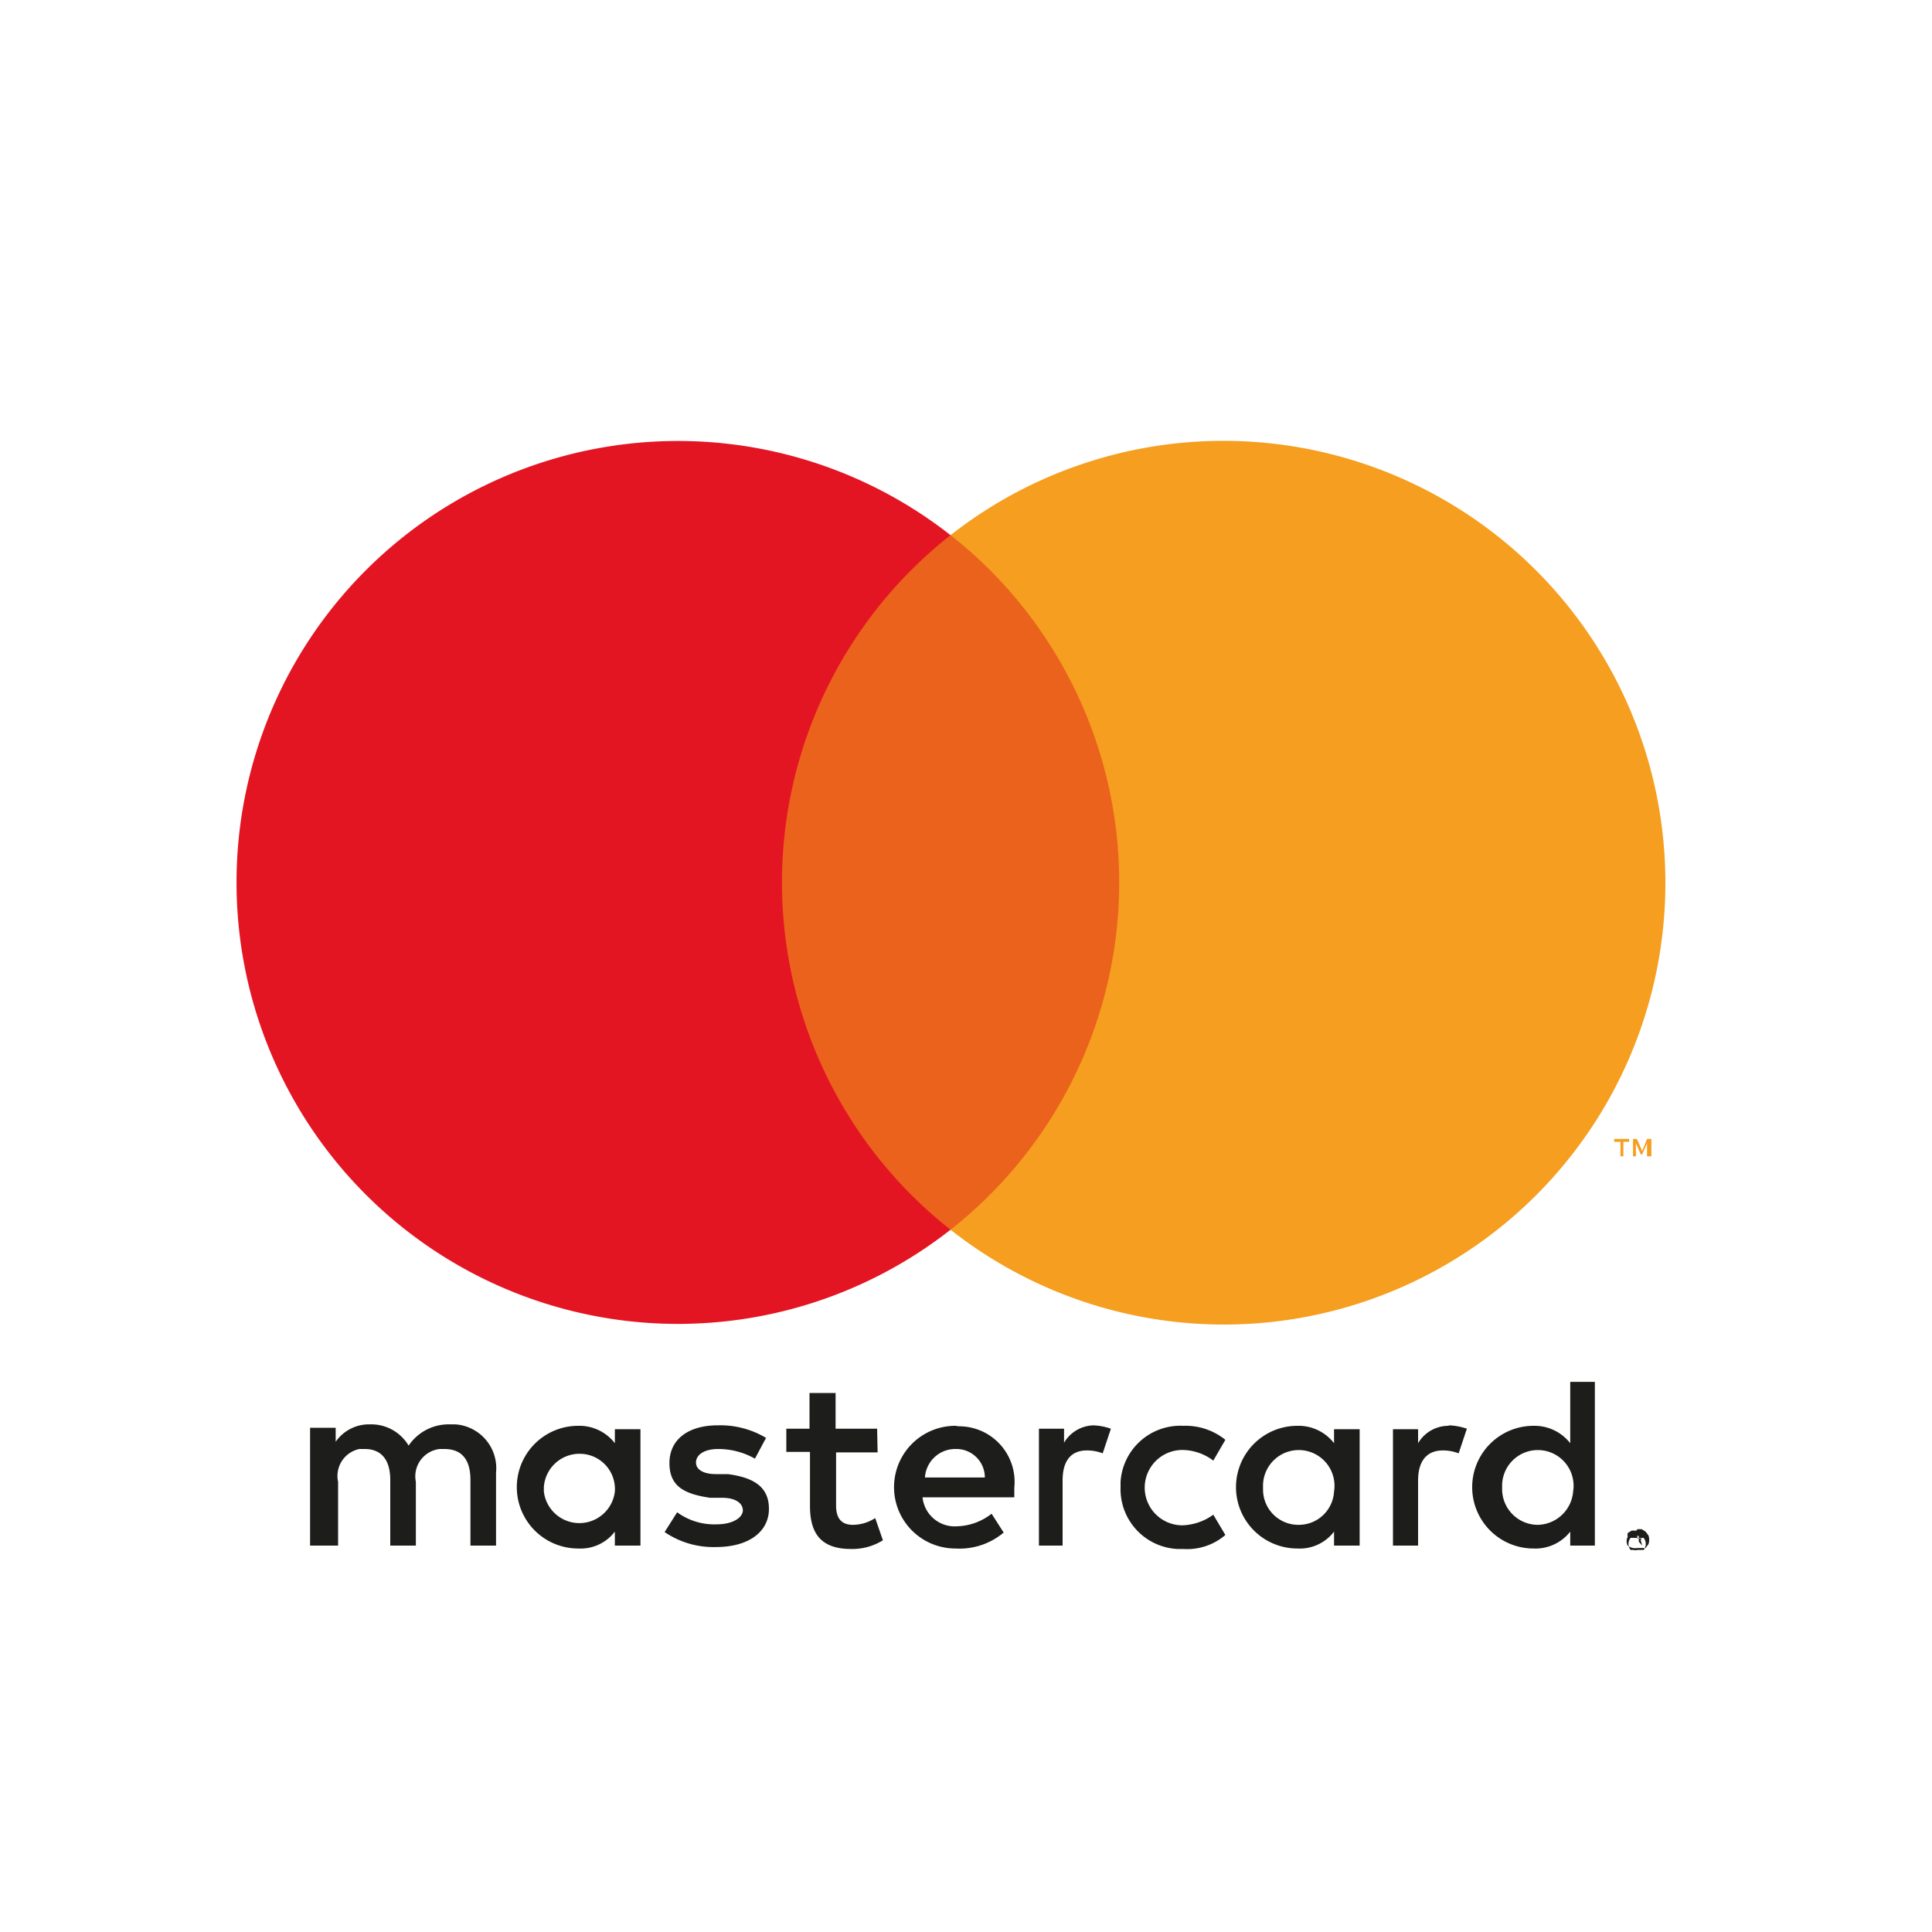 <svg id="Camada_1" data-name="Camada 1" xmlns="http://www.w3.org/2000/svg" viewBox="0 0 40 40"><defs><style>.cls-1{fill:none;}.cls-2{fill:#1d1d1b;}.cls-3{fill:#eb621d;}.cls-4{fill:#e41522;}.cls-5{fill:#f59e1f;}</style></defs><title>MASTERCARD</title><g id="Layer_2" data-name="Layer 2"><g id="Layer_1-2" data-name="Layer 1-2"><rect class="cls-1" x="1.04" y="5.27" width="37.29" height="30.59"/><path class="cls-2" d="M10.27,32V30.49a.91.91,0,0,0-.84-1H9.32a1,1,0,0,0-.86.44.9.9,0,0,0-.8-.44.84.84,0,0,0-.71.36v-.29H6.42V32H7V30.68A.57.57,0,0,1,7.44,30h.11c.35,0,.53.23.53.64V32h.53V30.68A.57.57,0,0,1,9.1,30h.1c.37,0,.54.23.54.64V32Zm7.89-2.42H17.3v-.74h-.54v.74h-.48v.48h.49v1.12c0,.56.22.89.85.89a1.2,1.2,0,0,0,.66-.18l-.16-.46a.86.86,0,0,1-.46.14c-.26,0-.35-.16-.35-.4V30.07h.86Zm4.51-.07a.73.73,0,0,0-.64.36v-.29h-.52V32H22V30.65c0-.4.17-.62.5-.62a.88.88,0,0,1,.33.06l.17-.51a1.22,1.22,0,0,0-.38-.07Zm-6.81.26a1.84,1.84,0,0,0-1-.26c-.62,0-1,.3-1,.78s.3.64.84.72l.25,0c.29,0,.43.12.43.26s-.19.29-.55.29a1.3,1.3,0,0,1-.81-.25l-.26.41a1.8,1.8,0,0,0,1.06.31c.7,0,1.1-.33,1.1-.79s-.32-.65-.85-.72l-.25,0c-.23,0-.41-.08-.41-.24s.17-.28.46-.28a1.54,1.54,0,0,1,.76.2ZM30,29.52a.73.73,0,0,0-.64.36v-.29h-.52V32h.52V30.65c0-.4.18-.62.51-.62a.88.88,0,0,1,.33.06l.17-.51a1.27,1.27,0,0,0-.38-.07ZM23.2,30.79a1.24,1.24,0,0,0,1.18,1.28h.12a1.21,1.21,0,0,0,.87-.29l-.25-.42a1.15,1.15,0,0,1-.64.22.78.78,0,0,1,0-1.56,1.08,1.08,0,0,1,.64.22l.25-.43a1.31,1.31,0,0,0-.87-.29,1.24,1.24,0,0,0-1.3,1.16v.11Zm4.95,0v-1.2h-.53v.29a.93.93,0,0,0-.76-.36,1.27,1.27,0,1,0,0,2.54.89.89,0,0,0,.76-.35V32h.53Zm-2,0a.74.74,0,1,1,1.47.09.73.73,0,0,1-.73.69.73.73,0,0,1-.74-.72Zm-6.37-1.27a1.27,1.27,0,0,0,0,2.54h0a1.42,1.42,0,0,0,1-.33l-.25-.39a1.21,1.21,0,0,1-.71.26.67.67,0,0,1-.72-.6H21v-.2a1.15,1.15,0,0,0-1.15-1.27Zm0,.48a.59.59,0,0,1,.61.59H19.15A.63.63,0,0,1,19.8,30Zm13.24.8V28.61h-.51v1.27a.94.94,0,0,0-.76-.36,1.27,1.27,0,1,0,0,2.54.91.91,0,0,0,.76-.35V32h.51Zm.88.86.09,0,.08.05.06.08a.28.28,0,0,1,0,.18l-.06.08-.08,0-.09,0A.25.25,0,0,1,33.7,32a.19.19,0,0,1,0-.18.22.22,0,0,1,0-.08l.08-.05.1,0Zm0,.43.07,0,.06,0a.2.2,0,0,0,0-.25l-.06,0-.07,0-.08,0-.06,0a.2.2,0,0,0,0,.25s0,0,.06,0a.13.13,0,0,0,.08,0Zm0-.3a.08.08,0,0,1,.07,0,.08.08,0,0,1,0,.05.06.06,0,0,1,0,.05l0,0L34,32H34l-.07-.08h0V32h0v-.22Zm0,0v.06H34s0,0,0,0,0,0,0,0a0,0,0,0,0,0,0Zm-2.8-1a.74.74,0,1,1,1.47.09.75.75,0,0,1-.73.69.74.74,0,0,1-.74-.72Zm-17.84,0V29.59h-.53v.29a.93.93,0,0,0-.76-.36,1.27,1.27,0,1,0,0,2.54.89.89,0,0,0,.76-.35V32h.53Zm-2,0a.74.74,0,0,1,.78-.69.73.73,0,0,1,.69.78.74.74,0,0,1-1.47,0V30.8Z"/><g id="_Group_" data-name=" Group "><rect class="cls-3" x="15.68" y="11.08" width="8" height="14.38"/><path id="_Path_" data-name=" Path " class="cls-4" d="M16.19,18.27a9.15,9.15,0,0,1,3.49-7.19,9.14,9.14,0,1,0,0,14.38A9.15,9.15,0,0,1,16.19,18.27Z"/><path class="cls-5" d="M34.48,18.27a9.14,9.14,0,0,1-14.8,7.19,9.15,9.15,0,0,0,1.54-12.84,9,9,0,0,0-1.54-1.54,9.15,9.15,0,0,1,14.8,7.19Z"/><path class="cls-5" d="M33.61,23.94v-.3h.12v-.06h-.31v.06h.13v.3Zm.58,0v-.36H34.1l-.1.25-.11-.25h-.08v.36h.06v-.27l.1.23H34l.1-.23v.27Z"/></g></g></g></svg>